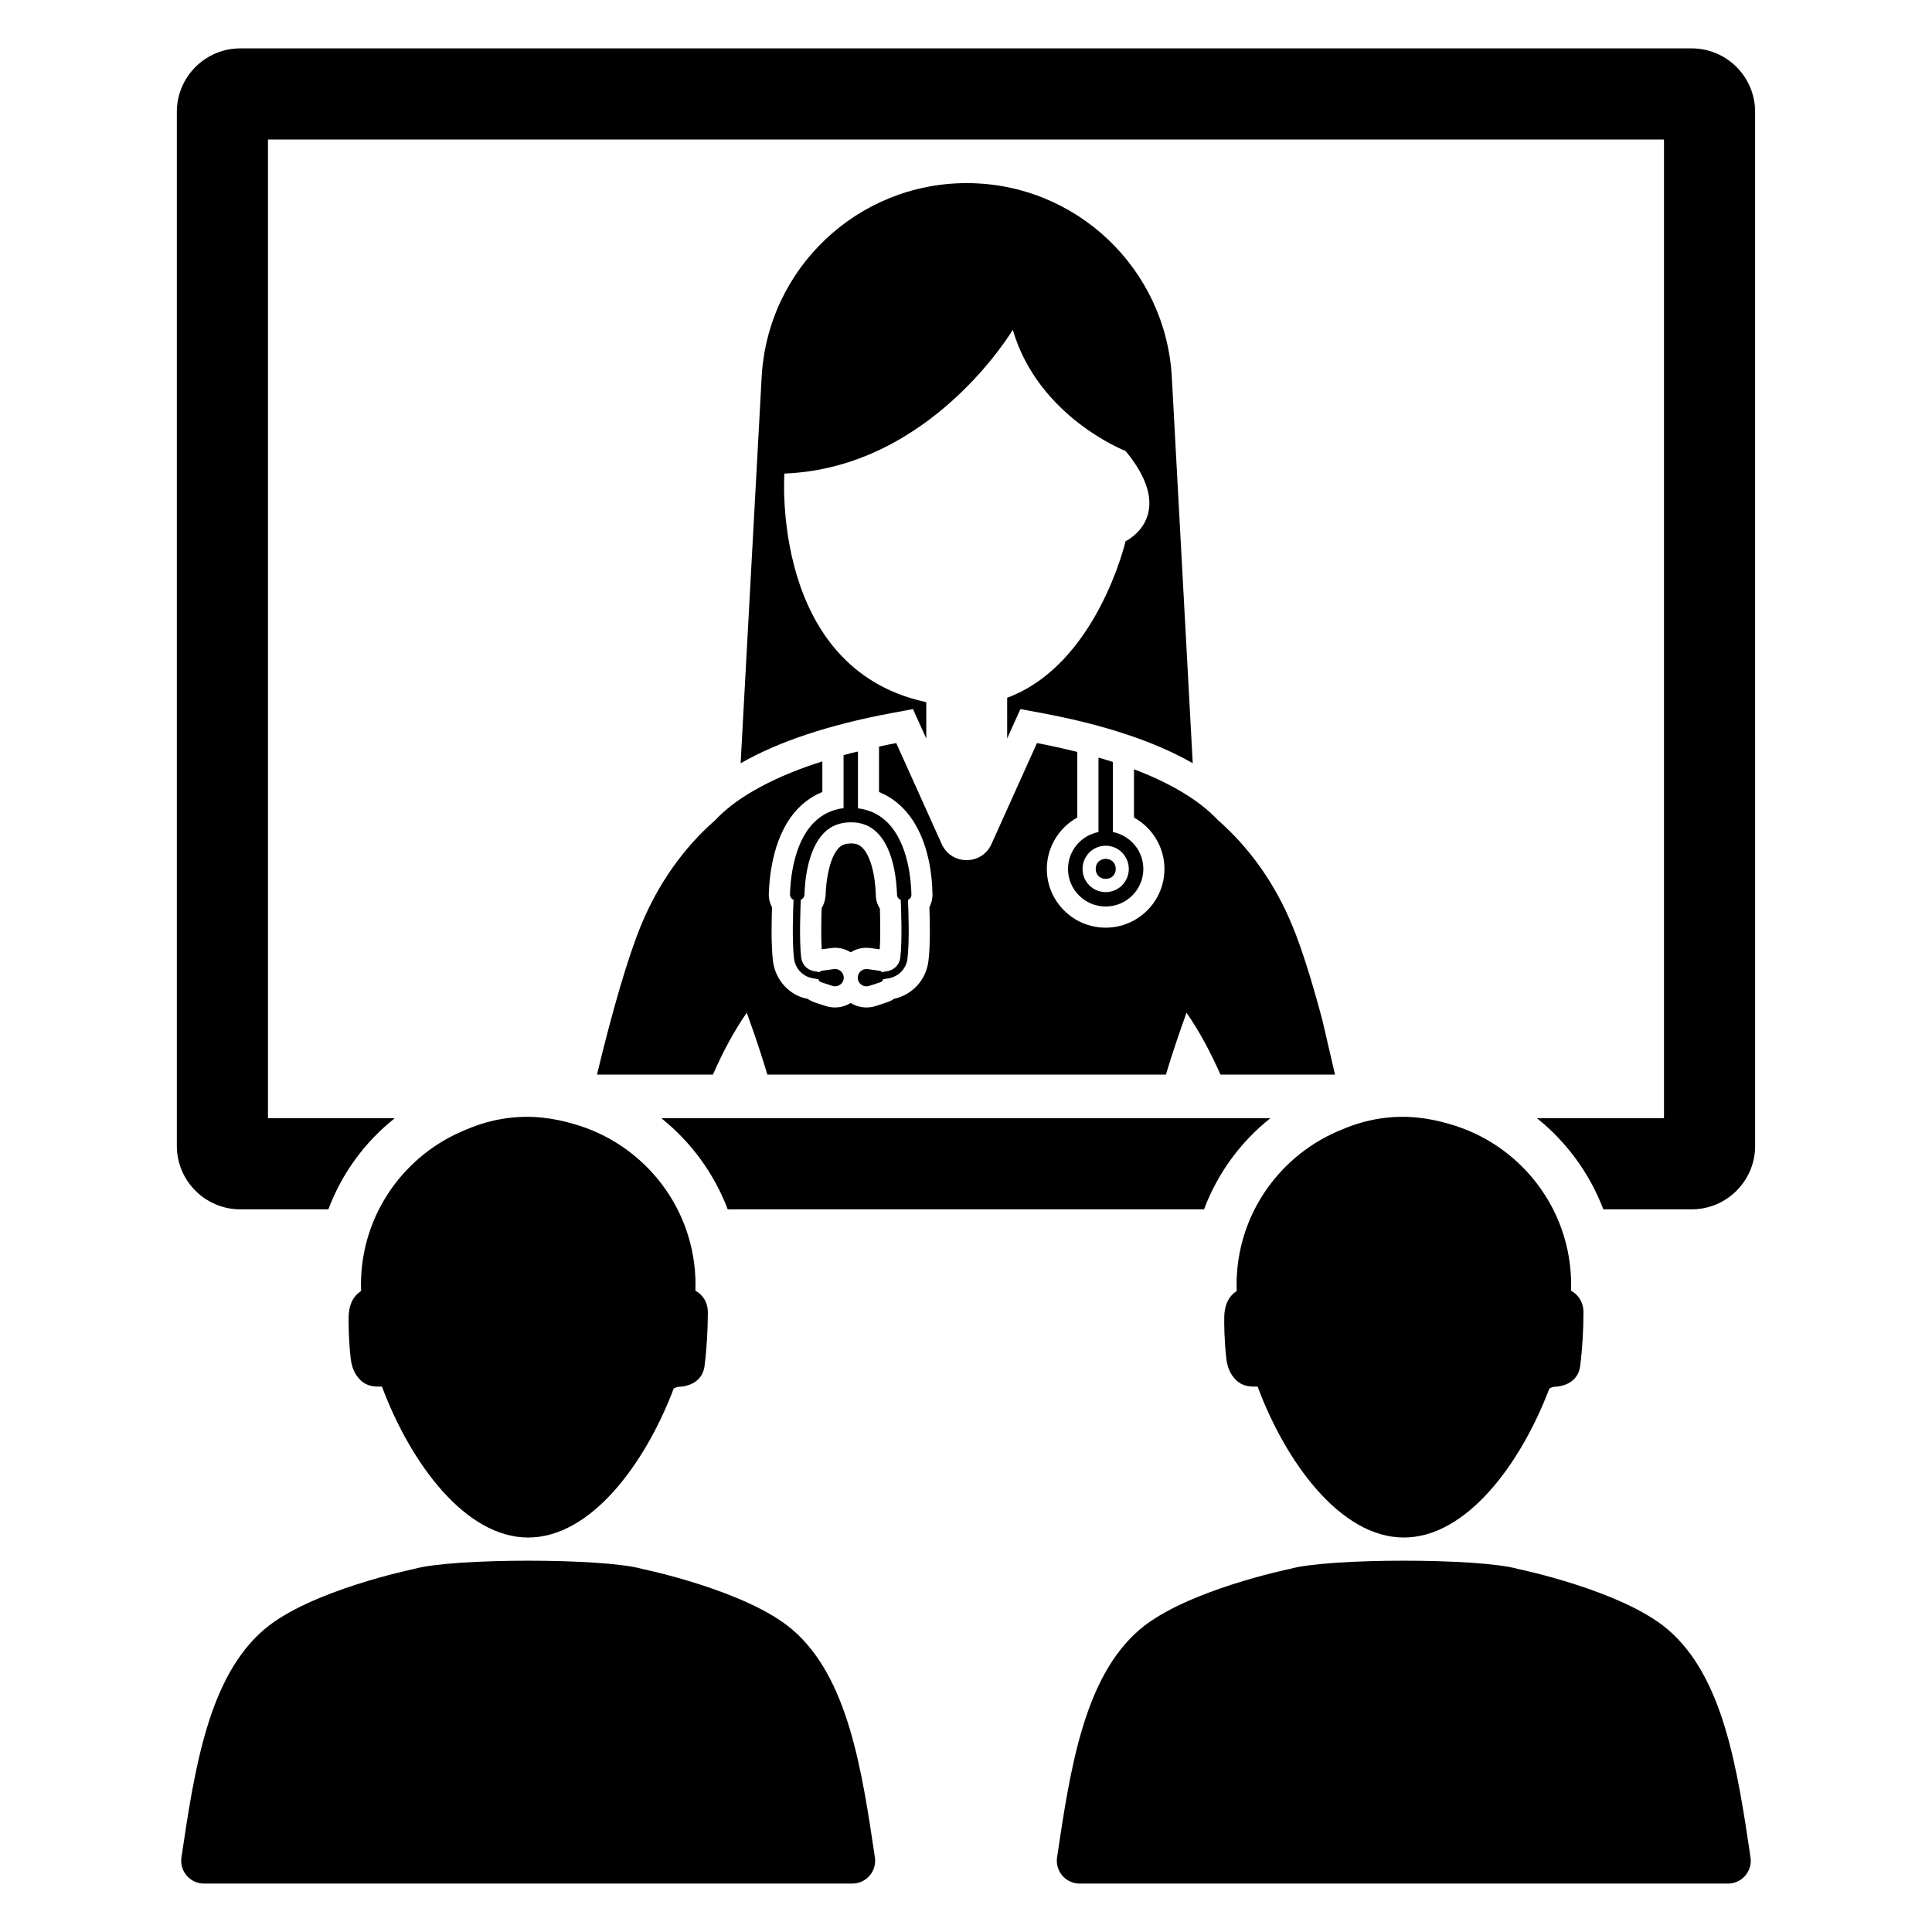 <?xml version="1.0" encoding="UTF-8"?>
<!-- Uploaded to: SVG Repo, www.svgrepo.com, Generator: SVG Repo Mixer Tools -->
<svg fill="#000000" width="800px" height="800px" version="1.1" viewBox="144 144 512 512" xmlns="http://www.w3.org/2000/svg">
 <g>
  <path d="m385.95 331.92 3.523 7.809v-9.645c-0.09-0.031-0.148-0.031-0.238-0.059-41.098-8.969-37.363-60.527-37.363-60.527 38.855-1.496 60.527-38.109 60.527-38.109 6.727 23.164 29.891 32.129 29.891 32.129 14.199 17.188 0 23.91 0 23.91s-7.59 32.668-31.383 41.484v10.789l3.516-7.789 5.769 1.078c16.664 3.113 29.988 7.59 39.895 13.277l-5.539-102.27c-1.586-28.871-25.434-51.469-54.367-51.469-28.902 0-52.785 22.598-54.34 51.469l-5.566 102.28c9.906-5.691 23.238-10.172 39.91-13.285z"/>
  <path d="m374.68 395.25 2.465 0.336c0.188-3.102 0.148-7.699 0.039-10.801-0.711-1.082-1.082-2.356-1.082-3.699-0.188-5.606-1.496-10.316-3.512-12.371-0.824-0.859-1.719-1.195-3.066-1.195-1.719 0.039-2.543 0.484-3.25 1.195-2.391 2.504-3.363 8.297-3.477 12.484-0.074 1.27-0.449 2.465-1.047 3.477-0.113 3.102-0.188 7.773 0 10.914l2.465-0.336c1.867-0.262 3.699 0.148 5.231 1.121 1.535-0.977 3.402-1.387 5.234-1.125z"/>
  <path d="m494.39 414.13 3.402 14.652h-30.348c-2.691-6.055-5.68-11.625-9.008-16.406-1.867 5.195-3.738 10.652-5.457 16.406h-105.62c-0.562-1.906-1.16-3.812-1.758-5.644-1.195-3.738-2.465-7.289-3.699-10.762-3.328 4.785-6.316 10.352-8.969 16.406h-30.723c4.109-17.156 8.371-31.691 11.773-39.805 4.484-10.801 11.137-20.258 19.582-27.656 3.215-3.438 7.398-6.352 12.035-8.82 5.047-2.727 10.652-4.934 16.332-6.727v8.109c-2.391 0.973-4.559 2.43-6.43 4.371-6.356 6.578-7.586 17.004-7.773 22.797 0 1.195 0.301 2.356 0.859 3.363-0.039 1.719-0.113 4-0.113 6.316 0 2.879 0.113 5.832 0.375 8.035 0.672 5.121 4.523 9.121 9.195 9.941 0.523 0.375 1.121 0.672 1.719 0.898l3.066 1.008c0.824 0.262 1.645 0.375 2.465 0.375 1.457 0 2.879-0.41 4.148-1.195 1.27 0.785 2.691 1.195 4.148 1.195 0.824 0 1.645-0.113 2.465-0.375l3.066-1.008c0.637-0.223 1.234-0.523 1.793-0.898 4.82-1.047 8.484-4.973 9.121-9.941 0.523-4 0.41-10.613 0.262-14.312 0.559-1.082 0.859-2.316 0.82-3.586-0.113-5.606-1.27-15.957-7.738-22.609-1.867-1.945-4.035-3.402-6.43-4.371v-12.035c1.57-0.336 3.102-0.672 4.559-0.934l12.07 26.797c2.578 5.644 10.578 5.644 13.156 0l12.07-26.797c3.363 0.637 6.953 1.422 10.688 2.356v17.379c-4.859 2.691-8.074 7.848-8.074 13.641 0 8.559 6.988 15.547 15.586 15.547 8.598 0 15.586-6.988 15.586-15.547 0-5.793-3.215-10.949-8.074-13.641v-12.781c8.707 3.289 16.816 7.699 22.238 13.453 8.445 7.398 15.098 16.855 19.582 27.656 2.402 5.68 5.207 14.496 8.047 25.148z"/>
  <path d="m367.55 344.12v14.051c-3.141 0.375-5.832 1.719-7.996 3.961-5.344 5.531-6.094 15.137-6.203 18.91 0 0.637 0.41 1.195 0.934 1.422 0.004 0 0.008 0 0.012 0.004-0.09 1.992-0.453 10.965 0.133 15.605 0.348 2.75 2.523 4.898 5.231 5.215l1.258 0.23c0.047 0.34 0.273 0.637 0.609 0.746l3.066 1.004c1.402 0.461 2.867-0.504 3-1.973 0.133-1.469-1.137-2.68-2.598-2.477l-3.195 0.441c-0.246 0.035-0.438 0.18-0.578 0.367l-1.277-0.23c-1.891-0.223-3.375-1.688-3.613-3.562-0.574-4.531-0.188-13.762-0.113-15.398 0.004 0 0.008 0 0.012-0.004 0.562-0.223 0.934-0.746 0.973-1.344 0.074-3.363 0.746-11.773 5.082-16.293 1.906-1.945 4.223-2.84 7.176-2.879h0.074c2.879 0 5.195 0.973 7.062 2.879 4.371 4.484 5.008 12.93 5.121 16.293 0 0.598 0.375 1.16 0.973 1.383 0.004 0.004 0.008 0 0.012 0.004 0.078 1.734 0.453 10.863-0.117 15.363-0.238 1.875-1.723 3.34-3.672 3.57l-1.219 0.223c-0.145-0.188-0.332-0.332-0.578-0.363l-3.195-0.441c-1.461-0.203-2.731 1.008-2.598 2.477 0.133 1.469 1.598 2.434 3 1.973l3.066-1.004c0.34-0.109 0.562-0.406 0.609-0.75l1.199-0.219c2.766-0.324 4.941-2.473 5.289-5.223 0.59-4.656 0.223-13.676 0.133-15.625 0.547-0.195 0.945-0.742 0.91-1.402-0.074-3.773-0.824-13.379-6.168-18.91-2.168-2.242-4.859-3.551-7.996-3.926v-15.062c-1.273 0.293-2.543 0.59-3.816 0.965z"/>
  <path d="m438.92 364.5v-18.574c-0.637-0.223-3.176-0.973-3.812-1.16v19.734c-4.598 0.898-8.074 4.934-8.074 9.793 0 5.492 4.484 9.941 9.98 9.941 5.492 0 9.98-4.449 9.98-9.941 0-4.859-3.477-8.895-8.074-9.793zm-1.906 15.922c-3.402 0-6.129-2.766-6.129-6.129 0-3.402 2.727-6.168 6.129-6.168s6.129 2.766 6.129 6.168c0 3.363-2.727 6.129-6.129 6.129z"/>
  <path d="m439.68 374.26c0 3.535-5.301 3.535-5.301 0 0-3.535 5.301-3.535 5.301 0"/>
  <path d="m592.31 156.82h-384.62c-9.27 0-16.824 7.539-16.824 16.824v274.04c0 9.27 7.555 16.805 16.824 16.805h23.332c3.559-9.48 9.609-17.816 17.59-24.148h-33.598v-259.37h369.96v259.37h-33.66c7.898 6.316 13.984 14.684 17.59 24.148h23.398c9.285 0 16.824-7.539 16.824-16.805l-0.004-274.04c0-9.285-7.539-16.824-16.82-16.824zm-255.46 307.67h126.23c3.559-9.48 9.609-17.816 17.574-24.148h-161.39c7.898 6.316 14 14.688 17.59 24.148z"/>
  <path d="m239.49 509.71c1.695 1.672 3.68 1.816 5.731 1.738 7.57 20.305 22.086 40.012 38.762 40.012 16.527 0 30.93-19.359 38.555-39.469 0.449-0.262 0.961-0.465 1.43-0.484 3.492-0.152 6.297-2.023 6.734-5.445 0.602-4.719 0.867-9.508 0.887-14.266 0.008-2.519-1.176-4.57-3.309-5.762 0.016-0.516 0.039-1.039 0.039-1.543 0-20.312-13.676-37.395-32.312-42.637-2.621-0.777-5.356-1.359-8.207-1.664-6.898-0.738-13.773 0.391-20.031 3.074-16.453 6.481-28.113 22.477-28.113 41.227 0 0.531 0.02 1.082 0.039 1.633-2.301 1.52-3.234 3.887-3.305 6.812-0.043 1.75-0.004 6.227 0.535 10.949 0.25 2.246 0.918 4.195 2.566 5.824z"/>
  <path d="m353.94 575.83c-12.156-10.379-39.715-16.039-39.715-16.039-10.133-2.922-50.371-2.922-60.504 0 0 0-27.559 5.66-39.715 16.039-14.812 12.633-18.457 37.137-21.922 60.387-0.547 3.664 2.289 6.953 5.992 6.953h171.79c3.703 0 6.539-3.289 5.992-6.953-3.465-23.25-7.109-47.754-21.922-60.387z"/>
  <path d="m471.54 509.71c1.695 1.672 3.68 1.816 5.731 1.738 7.57 20.305 22.086 40.012 38.762 40.012 16.527 0 30.93-19.359 38.555-39.469 0.449-0.262 0.961-0.465 1.43-0.484 3.492-0.152 6.297-2.023 6.734-5.445 0.602-4.719 0.867-9.508 0.887-14.266 0.008-2.519-1.176-4.57-3.309-5.762 0.016-0.516 0.039-1.039 0.039-1.543 0-20.312-13.676-37.395-32.312-42.637-2.621-0.777-5.356-1.359-8.207-1.664-6.898-0.738-13.773 0.391-20.031 3.074-16.453 6.481-28.113 22.477-28.113 41.227 0 0.531 0.02 1.082 0.039 1.633-2.301 1.52-3.234 3.887-3.305 6.812-0.043 1.75-0.004 6.227 0.535 10.949 0.25 2.246 0.918 4.195 2.566 5.824z"/>
  <path d="m585.99 575.83c-12.156-10.379-39.715-16.039-39.715-16.039-10.133-2.922-50.371-2.922-60.504 0 0 0-27.559 5.66-39.715 16.039-14.812 12.633-18.457 37.137-21.922 60.387-0.547 3.664 2.289 6.953 5.992 6.953h171.79c3.703 0 6.539-3.289 5.992-6.953-3.469-23.25-7.109-47.754-21.922-60.387z"/>
 </g>
</svg>